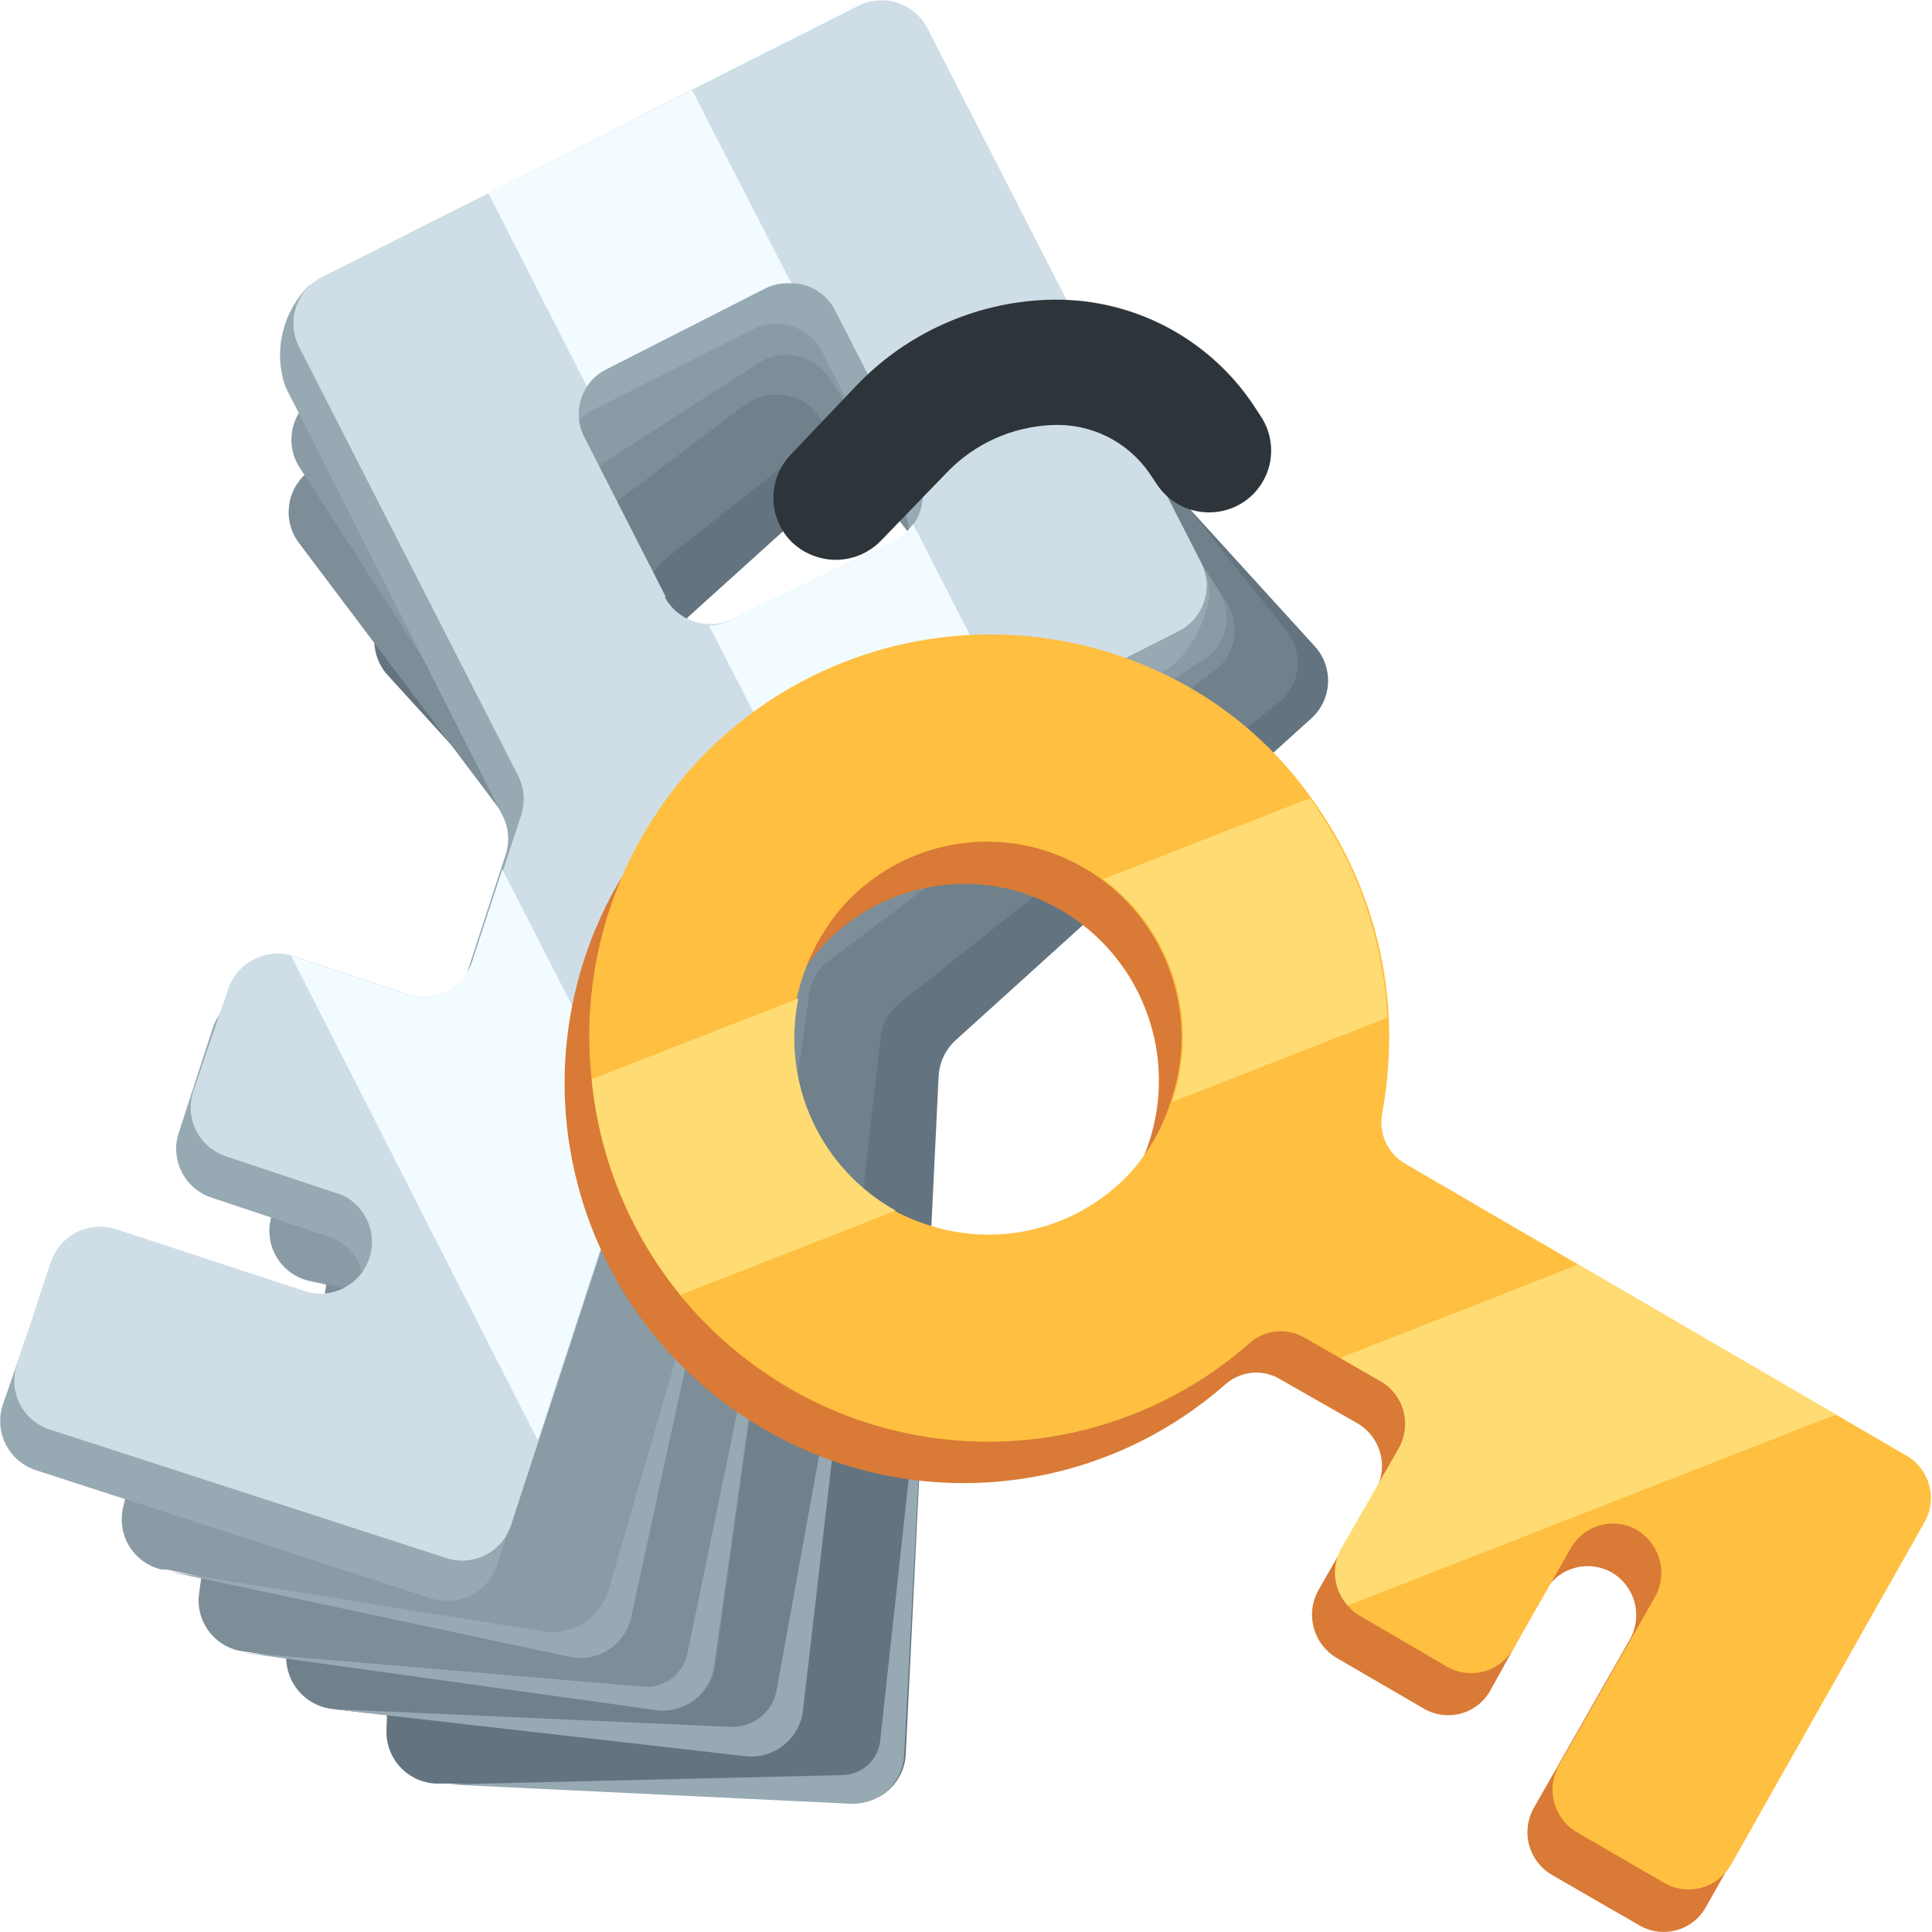 <svg width="38" height="38" viewBox="0 0 38 38" fill="none" xmlns="http://www.w3.org/2000/svg">
<g id="Shape" clip-path="url(#clip0_13018_60428)">
<g id="&#208;&#161;&#208;&#187;&#208;&#190;&#208;&#185; 2">
<g id="work place">
<g id="IV key">
<g id="I key">
<path id="Vector" d="M25.842 12.692L17.907 3.975C17.817 3.874 17.708 3.792 17.586 3.734C17.464 3.675 17.331 3.642 17.196 3.636C17.061 3.63 16.926 3.65 16.799 3.697C16.672 3.743 16.555 3.814 16.456 3.906L13.743 6.353L10.414 9.393L7.701 11.848C7.504 12.024 7.384 12.269 7.366 12.531C7.347 12.794 7.432 13.053 7.602 13.254L13.978 20.254C14.075 20.354 14.149 20.473 14.195 20.605C14.241 20.736 14.258 20.875 14.244 21.014L14.1 24.054C14.093 24.187 14.06 24.318 14.002 24.439C13.944 24.559 13.864 24.667 13.764 24.756C13.664 24.845 13.548 24.914 13.422 24.957C13.295 25.001 13.162 25.02 13.028 25.011L10.642 24.859C10.373 24.853 10.114 24.952 9.917 25.136C9.721 25.319 9.605 25.572 9.593 25.84L9.494 27.945C9.484 28.215 9.58 28.479 9.762 28.68C9.944 28.88 10.197 29.001 10.467 29.017L12.861 29.131C13.128 29.14 13.38 29.256 13.562 29.451C13.744 29.646 13.842 29.905 13.834 30.172C13.822 30.445 13.703 30.702 13.502 30.887C13.301 31.072 13.035 31.17 12.762 31.16L8.742 30.97C8.474 30.955 8.211 31.047 8.011 31.225C7.81 31.402 7.688 31.652 7.67 31.92L7.602 34.017C7.596 34.151 7.616 34.285 7.662 34.411C7.707 34.537 7.777 34.652 7.868 34.751C7.958 34.85 8.067 34.93 8.188 34.987C8.31 35.043 8.441 35.075 8.575 35.081H8.848L16.752 35.461C16.886 35.468 17.02 35.449 17.147 35.404C17.273 35.358 17.389 35.289 17.488 35.198C17.587 35.108 17.667 34.998 17.724 34.876C17.78 34.755 17.811 34.623 17.816 34.489L18.242 25.718L18.462 21.158C18.479 20.891 18.599 20.64 18.797 20.459L23.106 16.56L25.819 14.105C26.009 13.921 26.117 13.668 26.122 13.403C26.126 13.139 26.025 12.883 25.842 12.692ZM20.172 13.414C20.118 13.576 20.024 13.723 19.899 13.839L17.315 16.188C17.184 16.303 17.028 16.387 16.859 16.431C16.68 16.474 16.493 16.468 16.317 16.414C16.142 16.359 15.985 16.257 15.863 16.119L13.507 13.535C13.384 13.402 13.3 13.237 13.263 13.059C13.227 12.88 13.241 12.696 13.302 12.525C13.35 12.359 13.445 12.212 13.575 12.099L16.175 9.751C16.301 9.63 16.459 9.548 16.631 9.515C16.807 9.469 16.993 9.472 17.168 9.526C17.343 9.58 17.499 9.681 17.619 9.819L19.982 12.411C20.104 12.543 20.188 12.707 20.224 12.884C20.26 13.06 20.247 13.244 20.188 13.414H20.172Z" fill="#637480"/>
<path id="Vector_2" d="M25.303 12.41L17.946 3.184C17.861 3.08 17.756 2.993 17.637 2.93C17.518 2.866 17.388 2.826 17.254 2.813C17.12 2.799 16.985 2.812 16.856 2.851C16.727 2.89 16.607 2.954 16.502 3.04L13.637 5.32L10.111 8.071L7.246 10.351C7.141 10.433 7.054 10.535 6.989 10.651C6.924 10.767 6.883 10.895 6.867 11.027C6.852 11.159 6.862 11.293 6.899 11.42C6.935 11.548 6.996 11.668 7.078 11.772L12.976 19.174C13.063 19.279 13.127 19.401 13.165 19.532C13.203 19.662 13.213 19.799 13.196 19.934L12.847 22.974C12.814 23.242 12.677 23.487 12.465 23.654C12.252 23.82 11.982 23.896 11.714 23.864L9.305 23.56C9.041 23.536 8.778 23.617 8.572 23.784C8.366 23.952 8.234 24.193 8.203 24.456L7.96 26.554C7.93 26.822 8.008 27.091 8.176 27.302C8.344 27.513 8.589 27.648 8.857 27.679L11.243 27.952C11.375 27.968 11.503 28.009 11.62 28.074C11.736 28.139 11.838 28.226 11.921 28.331C12.003 28.435 12.064 28.555 12.101 28.683C12.137 28.811 12.148 28.945 12.132 29.077C12.117 29.209 12.075 29.337 12.011 29.454C11.946 29.57 11.858 29.672 11.754 29.755C11.65 29.837 11.53 29.898 11.402 29.935C11.274 29.971 11.14 29.982 11.008 29.966L7.01 29.51C6.742 29.478 6.472 29.554 6.26 29.721C6.047 29.887 5.91 30.132 5.878 30.4L5.634 32.49C5.607 32.758 5.686 33.027 5.855 33.238C6.025 33.449 6.27 33.584 6.539 33.614L14.671 34.542C14.938 34.569 15.206 34.491 15.417 34.323C15.627 34.156 15.763 33.912 15.796 33.645L16.837 24.639L17.323 20.383C17.36 20.118 17.499 19.878 17.711 19.714L22.271 16.104L25.143 13.824C25.248 13.742 25.335 13.641 25.4 13.525C25.465 13.41 25.506 13.282 25.52 13.151C25.535 13.019 25.524 12.886 25.486 12.759C25.449 12.632 25.387 12.513 25.303 12.41ZM19.596 12.76C19.529 12.917 19.425 13.056 19.291 13.163L16.54 15.336C16.405 15.448 16.242 15.522 16.069 15.549C15.892 15.581 15.709 15.565 15.54 15.504C15.37 15.443 15.22 15.338 15.104 15.2L12.923 12.433C12.807 12.29 12.732 12.118 12.708 11.936C12.684 11.753 12.711 11.568 12.786 11.4C12.85 11.241 12.955 11.102 13.09 10.997L15.834 8.823C15.97 8.715 16.132 8.644 16.305 8.618C16.485 8.587 16.671 8.605 16.842 8.67C17.014 8.736 17.164 8.847 17.277 8.99L19.459 11.719C19.575 11.863 19.649 12.037 19.673 12.22C19.697 12.404 19.67 12.591 19.596 12.76Z" fill="#70818C"/>
<path id="Vector_3" d="M24.063 11.757L16.927 2.371C16.847 2.263 16.747 2.171 16.632 2.102C16.516 2.033 16.389 1.987 16.256 1.968C16.122 1.949 15.987 1.957 15.857 1.991C15.727 2.025 15.605 2.084 15.498 2.166L12.58 4.37L8.985 7.06L6.082 9.264C5.975 9.344 5.885 9.444 5.817 9.559C5.75 9.674 5.705 9.801 5.687 9.934C5.669 10.066 5.676 10.2 5.71 10.329C5.744 10.458 5.803 10.579 5.884 10.685L11.576 18.24C11.66 18.346 11.721 18.468 11.755 18.599C11.789 18.73 11.795 18.866 11.774 19L11.356 22.04C11.336 22.172 11.291 22.299 11.222 22.413C11.154 22.527 11.063 22.627 10.956 22.706C10.848 22.785 10.726 22.842 10.597 22.874C10.467 22.906 10.333 22.911 10.201 22.891L7.807 22.564C7.543 22.534 7.279 22.607 7.069 22.769C6.859 22.931 6.72 23.168 6.682 23.43L6.386 25.467C6.353 25.733 6.427 26.001 6.59 26.213C6.754 26.425 6.994 26.564 7.26 26.6L9.623 26.927C9.761 26.938 9.896 26.977 10.018 27.042C10.14 27.108 10.248 27.197 10.335 27.305C10.421 27.413 10.485 27.538 10.522 27.672C10.558 27.805 10.568 27.945 10.548 28.082C10.529 28.22 10.482 28.352 10.41 28.47C10.338 28.588 10.243 28.691 10.13 28.771C10.017 28.852 9.889 28.908 9.753 28.937C9.618 28.966 9.478 28.967 9.342 28.941L5.36 28.386C5.091 28.349 4.818 28.42 4.601 28.584C4.385 28.748 4.242 28.991 4.204 29.26L3.916 31.342C3.897 31.474 3.906 31.609 3.94 31.738C3.974 31.867 4.034 31.988 4.115 32.094C4.196 32.2 4.298 32.289 4.413 32.356C4.529 32.422 4.657 32.465 4.79 32.482L12.922 33.637C13.189 33.672 13.46 33.6 13.675 33.436C13.89 33.272 14.031 33.031 14.069 32.763L15.278 24.114L15.916 19.555C15.954 19.288 16.096 19.048 16.311 18.886L20.962 15.397L23.888 13.193C23.996 13.111 24.085 13.009 24.152 12.892C24.219 12.775 24.262 12.646 24.279 12.512C24.295 12.378 24.284 12.242 24.247 12.113C24.21 11.983 24.148 11.862 24.063 11.757ZM18.356 11.97C18.288 12.13 18.177 12.27 18.036 12.373L15.202 14.478C15.066 14.587 14.903 14.658 14.73 14.683C14.549 14.708 14.365 14.684 14.196 14.613C14.028 14.542 13.882 14.427 13.773 14.28L11.66 11.491C11.551 11.347 11.482 11.177 11.46 10.998C11.439 10.819 11.466 10.638 11.538 10.473C11.611 10.314 11.72 10.176 11.858 10.07L14.654 7.965C14.794 7.859 14.959 7.793 15.133 7.775C15.312 7.745 15.495 7.766 15.663 7.834C15.831 7.903 15.976 8.016 16.083 8.162L18.242 10.959C18.35 11.102 18.417 11.271 18.437 11.449C18.457 11.627 18.429 11.806 18.356 11.97Z" fill="#7D8E99"/>
<path id="Vector_4" d="M23.981 11.628L17.574 1.748C17.425 1.521 17.192 1.361 16.926 1.304C16.66 1.247 16.382 1.298 16.153 1.444L13.075 3.397L9.275 5.822L6.197 7.798C6.085 7.869 5.988 7.963 5.912 8.072C5.836 8.181 5.783 8.304 5.755 8.434C5.726 8.564 5.724 8.698 5.748 8.829C5.771 8.96 5.821 9.084 5.893 9.196L11.03 17.146C11.177 17.37 11.229 17.643 11.175 17.906L10.521 20.87C10.46 21.13 10.298 21.355 10.072 21.497C9.846 21.639 9.574 21.687 9.313 21.63L6.949 21.113C6.692 21.062 6.425 21.113 6.204 21.255C5.983 21.396 5.825 21.618 5.763 21.873L5.323 23.986C5.264 24.247 5.31 24.52 5.453 24.747C5.595 24.974 5.822 25.134 6.083 25.194L8.423 25.703C8.563 25.722 8.697 25.77 8.817 25.843C8.937 25.916 9.04 26.014 9.121 26.129C9.201 26.244 9.257 26.375 9.285 26.512C9.312 26.65 9.311 26.792 9.281 26.93C9.251 27.067 9.193 27.197 9.11 27.31C9.028 27.424 8.923 27.52 8.801 27.591C8.68 27.662 8.545 27.707 8.406 27.724C8.266 27.74 8.125 27.728 7.99 27.687L4.076 26.843C3.815 26.786 3.543 26.834 3.317 26.976C3.091 27.118 2.929 27.343 2.868 27.603L2.419 29.663C2.36 29.924 2.407 30.198 2.55 30.424C2.692 30.651 2.919 30.811 3.179 30.871H3.286L11.175 32.574C11.434 32.629 11.705 32.58 11.93 32.438C12.154 32.296 12.314 32.072 12.376 31.814L14.146 23.659V23.613L15.195 18.772C15.224 18.641 15.279 18.518 15.356 18.408C15.433 18.299 15.53 18.205 15.643 18.134L20.538 14.995L23.616 13.011C23.733 12.947 23.836 12.859 23.918 12.754C24 12.648 24.06 12.527 24.095 12.398C24.129 12.268 24.136 12.134 24.117 12.001C24.097 11.869 24.051 11.742 23.981 11.628ZM18.243 11.4C18.157 11.55 18.038 11.678 17.893 11.773L14.967 13.68C14.821 13.775 14.654 13.832 14.481 13.847C14.3 13.859 14.12 13.822 13.958 13.74C13.796 13.659 13.659 13.536 13.561 13.384L11.661 10.443C11.563 10.29 11.507 10.114 11.498 9.932C11.49 9.75 11.531 9.57 11.616 9.409C11.697 9.258 11.818 9.132 11.965 9.044L14.914 7.144C15.059 7.048 15.227 6.993 15.4 6.984C15.581 6.97 15.763 7.005 15.925 7.087C16.087 7.169 16.224 7.294 16.32 7.448L18.243 10.389C18.331 10.543 18.377 10.717 18.377 10.895C18.377 11.072 18.331 11.246 18.243 11.4Z" fill="#8A9BA6"/>
<path id="Vector_5" d="M9.775 30.787L13.924 18.095C13.965 17.963 14.031 17.841 14.12 17.735C14.209 17.63 14.318 17.543 14.441 17.48L19.632 14.85L22.9 13.193C23.401 12.943 23.986 11.818 23.721 11.316L18.127 1.109C17.876 0.608 17.101 0.653 16.607 0.912L13.339 2.569L9.326 4.598L6.081 5.616C5.824 5.869 5.644 6.19 5.561 6.54C5.477 6.891 5.494 7.258 5.61 7.6L9.881 16.036C9.942 16.152 9.98 16.278 9.991 16.409C10.003 16.539 9.989 16.671 9.949 16.796L9.007 19.684C8.92 19.94 8.736 20.152 8.494 20.273C8.252 20.394 7.972 20.414 7.715 20.33L5.435 19.57C5.181 19.493 4.907 19.52 4.673 19.644C4.438 19.767 4.261 19.978 4.181 20.231L3.52 22.268C3.476 22.395 3.458 22.53 3.468 22.665C3.477 22.8 3.513 22.931 3.574 23.052C3.635 23.172 3.719 23.279 3.822 23.366C3.925 23.454 4.045 23.519 4.173 23.56L6.453 24.32C6.58 24.36 6.698 24.425 6.8 24.512C6.901 24.598 6.985 24.703 7.046 24.822C7.107 24.941 7.143 25.07 7.154 25.203C7.164 25.336 7.148 25.47 7.107 25.596C7.022 25.852 6.839 26.064 6.599 26.187C6.358 26.309 6.08 26.332 5.823 26.25L2.023 25.011C1.895 24.97 1.761 24.954 1.628 24.964C1.494 24.975 1.364 25.011 1.245 25.072C1.126 25.133 1.019 25.216 0.932 25.318C0.845 25.42 0.779 25.538 0.738 25.665L0.054 27.633C0.013 27.761 -0.003 27.895 0.007 28.028C0.017 28.162 0.054 28.292 0.115 28.411C0.175 28.53 0.259 28.637 0.361 28.723C0.463 28.81 0.58 28.876 0.708 28.918L8.49 31.441C8.747 31.523 9.026 31.5 9.266 31.378C9.507 31.255 9.689 31.043 9.775 30.787ZM12.815 12.547L11.226 9.431C11.142 9.271 11.103 9.091 11.114 8.91C11.125 8.729 11.184 8.555 11.287 8.405C11.381 8.26 11.512 8.141 11.667 8.063L14.798 6.483C14.952 6.401 15.126 6.364 15.3 6.376C15.482 6.378 15.659 6.43 15.814 6.527C15.968 6.623 16.093 6.761 16.174 6.923L17.77 10.039C17.851 10.201 17.888 10.381 17.876 10.562C17.864 10.742 17.803 10.916 17.701 11.065C17.605 11.209 17.475 11.327 17.321 11.407L14.19 12.988C14.036 13.07 13.863 13.109 13.688 13.102C13.502 13.101 13.32 13.049 13.162 12.951C13.004 12.853 12.876 12.713 12.792 12.547H12.815Z" fill="#97A9B3"/>
<path id="Vector_6" d="M10.056 29.982L14.206 17.298C14.291 17.041 14.474 16.828 14.715 16.705L19.906 14.075L23.174 12.418C23.293 12.36 23.4 12.277 23.488 12.177C23.575 12.076 23.642 11.959 23.683 11.832C23.725 11.706 23.741 11.572 23.731 11.439C23.72 11.306 23.683 11.177 23.622 11.058L18.241 0.555C18.118 0.317 17.906 0.138 17.651 0.055C17.397 -0.027 17.12 -0.006 16.881 0.114L13.613 1.763L9.608 3.8L6.332 5.449C6.21 5.51 6.102 5.595 6.014 5.698C5.926 5.802 5.859 5.922 5.818 6.052C5.777 6.181 5.762 6.318 5.775 6.453C5.787 6.589 5.827 6.72 5.891 6.84L10.193 15.261C10.311 15.497 10.332 15.769 10.254 16.021L9.311 18.909C9.226 19.165 9.043 19.376 8.802 19.497C8.562 19.618 8.283 19.639 8.027 19.555L5.747 18.795C5.492 18.722 5.219 18.75 4.984 18.873C4.749 18.996 4.571 19.205 4.485 19.456L3.801 21.47C3.76 21.597 3.744 21.73 3.754 21.863C3.765 21.996 3.802 22.126 3.862 22.244C3.923 22.363 4.007 22.469 4.108 22.555C4.21 22.641 4.328 22.706 4.455 22.747L6.735 23.507C6.961 23.614 7.139 23.8 7.237 24.031C7.334 24.261 7.343 24.519 7.262 24.756C7.182 24.993 7.017 25.191 6.799 25.314C6.581 25.437 6.325 25.475 6.081 25.422L2.281 24.176C2.024 24.094 1.745 24.117 1.505 24.239C1.265 24.361 1.082 24.573 0.997 24.829L0.336 26.836C0.292 26.963 0.274 27.097 0.284 27.232C0.293 27.366 0.329 27.496 0.39 27.616C0.451 27.736 0.536 27.842 0.639 27.929C0.741 28.015 0.861 28.08 0.989 28.12L8.772 30.643C8.899 30.686 9.034 30.702 9.168 30.692C9.302 30.681 9.433 30.644 9.553 30.583C9.672 30.521 9.779 30.436 9.865 30.333C9.951 30.23 10.016 30.111 10.056 29.982ZM13.096 11.742L11.508 8.626C11.42 8.468 11.377 8.288 11.384 8.108C11.391 7.927 11.447 7.751 11.546 7.6C11.639 7.454 11.771 7.336 11.926 7.258L15.057 5.67C15.215 5.593 15.391 5.559 15.566 5.571C15.747 5.572 15.924 5.624 16.077 5.721C16.23 5.818 16.353 5.955 16.432 6.118L18.028 9.234C18.095 9.355 18.136 9.488 18.149 9.626C18.162 9.763 18.148 9.902 18.106 10.033C18.064 10.165 17.995 10.286 17.905 10.391C17.815 10.495 17.704 10.58 17.58 10.64L14.441 12.16C14.287 12.242 14.114 12.281 13.94 12.274C13.761 12.269 13.587 12.217 13.435 12.124C13.283 12.03 13.158 11.899 13.073 11.742H13.096Z" fill="#CFDEE6"/>
<path id="Vector_7" d="M5.723 18.794L8.003 19.554C8.259 19.639 8.538 19.618 8.778 19.497C9.019 19.376 9.202 19.164 9.287 18.908L9.88 17.1L12.547 22.306L10.579 28.332L5.723 18.794Z" fill="#F2FBFF"/>
<path id="Vector_8" d="M11.543 7.6L9.605 3.8L13.611 1.771L15.564 5.571C15.389 5.559 15.213 5.593 15.055 5.669L11.924 7.265C11.77 7.341 11.638 7.457 11.543 7.6Z" fill="#F2FBFF"/>
<path id="Vector_9" d="M15.899 16.105L13.945 12.305C14.12 12.301 14.29 12.251 14.439 12.16L17.578 10.64C17.731 10.562 17.862 10.447 17.958 10.306L19.904 14.106L15.899 16.105Z" fill="#F2FBFF"/>
<path id="Vector_10" d="M16.305 11.004C16.038 10.974 15.787 10.86 15.59 10.678C15.356 10.454 15.22 10.148 15.211 9.824C15.203 9.501 15.323 9.188 15.544 8.952L16.829 7.6C17.812 6.563 19.163 5.952 20.591 5.897C21.39 5.866 22.183 6.04 22.895 6.403C23.607 6.767 24.214 7.307 24.657 7.972L24.801 8.192C24.89 8.326 24.95 8.476 24.98 8.633C25.011 8.79 25.009 8.952 24.977 9.109C24.944 9.265 24.881 9.414 24.791 9.546C24.701 9.679 24.586 9.792 24.452 9.88C24.18 10.056 23.85 10.118 23.532 10.053C23.215 9.987 22.937 9.799 22.757 9.53L22.605 9.302C22.392 8.996 22.104 8.748 21.769 8.583C21.434 8.419 21.063 8.342 20.69 8.36C19.902 8.393 19.158 8.731 18.615 9.302L17.323 10.639C17.192 10.773 17.032 10.876 16.856 10.939C16.679 11.002 16.491 11.024 16.305 11.004Z" fill="#2D353B"/>
<path id="Vector_11" d="M16.833 24.64L15.792 33.646C15.759 33.913 15.623 34.157 15.413 34.324C15.203 34.492 14.935 34.57 14.667 34.542L6.535 33.615L14.371 33.965C14.583 33.974 14.792 33.906 14.958 33.773C15.124 33.64 15.237 33.452 15.275 33.243L16.833 24.64Z" fill="#97A9B3"/>
<path id="Vector_12" d="M18.24 25.719L17.784 34.504C17.78 34.639 17.748 34.77 17.692 34.892C17.635 35.014 17.555 35.123 17.456 35.214C17.357 35.304 17.241 35.374 17.115 35.419C16.988 35.465 16.854 35.484 16.72 35.477L8.816 35.097L16.553 34.915C16.742 34.916 16.925 34.846 17.065 34.72C17.206 34.593 17.294 34.419 17.313 34.231L18.24 25.719Z" fill="#97A9B3"/>
<path id="Vector_13" d="M15.254 24.115L14.046 32.764C14.008 33.027 13.87 33.265 13.66 33.428C13.45 33.591 13.185 33.666 12.921 33.638L4.789 32.506L12.648 33.174C12.848 33.191 13.048 33.134 13.209 33.014C13.37 32.893 13.481 32.718 13.521 32.521L15.254 24.115Z" fill="#97A9B3"/>
<path id="Vector_14" d="M14.181 23.674L12.41 31.829C12.348 32.087 12.188 32.311 11.964 32.453C11.74 32.595 11.469 32.643 11.209 32.589L3.32 30.909L10.685 32.087C10.961 32.132 11.244 32.073 11.481 31.924C11.717 31.774 11.891 31.543 11.969 31.274L14.181 23.674Z" fill="#97A9B3"/>
</g>
<path id="Vector_15" d="M26.374 30.477L27.514 28.485C27.639 28.264 27.673 28.002 27.607 27.757C27.542 27.511 27.383 27.3 27.165 27.171L25.645 26.274L30.965 24.814L36.14 27.855L26.374 30.477Z" fill="#F2FBFF"/>
<path id="Vector_16" d="M37.05 29.481L27.17 23.72C27.001 23.622 26.867 23.475 26.784 23.298C26.701 23.122 26.674 22.924 26.706 22.732C26.969 21.314 26.836 19.851 26.322 18.503C25.809 17.155 24.935 15.974 23.796 15.09C22.657 14.205 21.297 13.651 19.864 13.487C18.431 13.324 16.98 13.557 15.671 14.162C14.362 14.767 13.245 15.721 12.441 16.918C11.637 18.116 11.178 19.511 11.113 20.952C11.049 22.392 11.382 23.823 12.076 25.087C12.77 26.352 13.798 27.401 15.048 28.12C16.462 28.94 18.097 29.294 19.722 29.133C21.348 28.972 22.882 28.304 24.107 27.223C24.254 27.095 24.438 27.017 24.632 27C24.826 26.984 25.02 27.03 25.186 27.132L26.706 27.999C26.925 28.129 27.084 28.339 27.149 28.585C27.215 28.831 27.181 29.092 27.056 29.313L25.916 31.305C25.801 31.527 25.774 31.785 25.842 32.026C25.91 32.268 26.067 32.474 26.281 32.604L28.006 33.607C28.115 33.671 28.236 33.712 28.361 33.728C28.486 33.745 28.613 33.736 28.735 33.703C28.856 33.67 28.97 33.612 29.07 33.535C29.169 33.457 29.252 33.36 29.313 33.25L30.4 31.282C30.527 31.062 30.736 30.902 30.981 30.837C31.227 30.771 31.488 30.805 31.707 30.932C31.926 31.062 32.085 31.273 32.15 31.518C32.215 31.764 32.182 32.026 32.057 32.247L30.172 35.553C30.045 35.775 30.01 36.038 30.075 36.286C30.141 36.534 30.301 36.745 30.522 36.875L32.247 37.871C32.355 37.934 32.475 37.974 32.599 37.991C32.723 38.007 32.849 37.998 32.969 37.966C33.09 37.934 33.203 37.878 33.302 37.801C33.401 37.725 33.484 37.63 33.547 37.521L37.346 30.795C37.476 30.58 37.518 30.323 37.463 30.078C37.408 29.833 37.26 29.619 37.05 29.481ZM17.868 24.959C17.242 24.762 16.677 24.41 16.224 23.935C15.77 23.461 15.445 22.88 15.276 22.246C15.108 21.612 15.102 20.946 15.261 20.309C15.419 19.673 15.735 19.087 16.18 18.605C16.665 18.082 17.286 17.705 17.974 17.518C18.663 17.331 19.389 17.342 20.072 17.549C20.697 17.745 21.263 18.096 21.716 18.569C22.169 19.043 22.495 19.623 22.664 20.257C22.832 20.89 22.838 21.556 22.679 22.192C22.521 22.828 22.204 23.414 21.759 23.895C21.276 24.419 20.654 24.797 19.966 24.986C19.278 25.174 18.551 25.164 17.868 24.959Z" fill="#D97A36"/>
<path id="Vector_17" d="M37.522 28.645L27.642 22.891C27.472 22.794 27.337 22.645 27.255 22.467C27.173 22.288 27.149 22.088 27.186 21.896C27.301 21.277 27.345 20.647 27.316 20.018C27.241 18.462 26.712 16.962 25.796 15.702C25.125 14.753 24.243 13.972 23.219 13.422C21.953 12.74 20.525 12.417 19.088 12.488C17.652 12.559 16.263 13.022 15.07 13.825C13.878 14.629 12.927 15.743 12.322 17.048C11.717 18.352 11.48 19.797 11.637 21.227C11.754 22.477 12.169 23.681 12.845 24.739C13.522 25.796 14.442 26.677 15.528 27.307C16.941 28.126 18.576 28.48 20.202 28.32C21.828 28.159 23.362 27.491 24.587 26.41C24.733 26.283 24.915 26.205 25.107 26.188C25.299 26.17 25.492 26.213 25.659 26.311L27.179 27.185C27.397 27.315 27.556 27.526 27.622 27.771C27.687 28.017 27.654 28.279 27.528 28.5L26.373 30.476C26.28 30.651 26.243 30.852 26.267 31.049C26.292 31.246 26.377 31.431 26.51 31.578C26.571 31.66 26.649 31.727 26.738 31.776L28.456 32.779C28.565 32.843 28.686 32.884 28.812 32.9C28.938 32.917 29.065 32.908 29.188 32.875C29.31 32.842 29.424 32.785 29.524 32.707C29.625 32.629 29.708 32.532 29.77 32.422L30.895 30.453C30.957 30.343 31.04 30.247 31.139 30.169C31.238 30.091 31.352 30.034 31.474 30.001C31.596 29.967 31.723 29.959 31.848 29.975C31.973 29.991 32.093 30.033 32.202 30.096C32.419 30.227 32.577 30.438 32.642 30.683C32.708 30.928 32.675 31.189 32.552 31.411L30.66 34.724C30.535 34.947 30.503 35.209 30.57 35.455C30.636 35.701 30.797 35.911 31.017 36.039L32.734 37.035C32.954 37.162 33.215 37.196 33.46 37.13C33.705 37.065 33.914 36.905 34.042 36.685L37.842 29.959C37.971 29.742 38.011 29.483 37.951 29.237C37.891 28.991 37.737 28.778 37.522 28.645ZM22.239 23.058C21.756 23.583 21.134 23.961 20.446 24.149C19.758 24.338 19.031 24.328 18.348 24.122C18.084 24.047 17.829 23.943 17.588 23.811C16.866 23.41 16.29 22.789 15.946 22.039C15.601 21.288 15.505 20.447 15.672 19.639C15.82 18.945 16.148 18.303 16.622 17.776C17.107 17.252 17.73 16.874 18.42 16.687C19.109 16.5 19.838 16.512 20.521 16.72C21.017 16.873 21.477 17.124 21.874 17.459C22.27 17.794 22.595 18.206 22.828 18.669C23.062 19.132 23.199 19.638 23.233 20.156C23.266 20.674 23.194 21.193 23.022 21.683C22.86 22.191 22.593 22.66 22.239 23.058Z" fill="#FFBF40"/>
<path id="Vector_18" d="M36.107 27.824L26.508 31.578C26.374 31.431 26.29 31.246 26.265 31.049C26.241 30.852 26.278 30.652 26.371 30.476L27.511 28.485C27.636 28.264 27.67 28.002 27.604 27.756C27.539 27.511 27.38 27.3 27.162 27.17L26.363 26.707L31.038 24.875L36.107 27.824Z" fill="#FFDC73"/>
<path id="Vector_19" d="M17.618 23.811L13.385 25.468C12.4 24.256 11.792 22.781 11.637 21.227L15.703 19.639C15.536 20.448 15.632 21.288 15.976 22.039C16.321 22.79 16.896 23.41 17.618 23.811Z" fill="#FFDC73"/>
<path id="Vector_20" d="M27.285 20.018L23.052 21.675C23.324 20.895 23.34 20.049 23.096 19.26C22.853 18.471 22.363 17.78 21.699 17.29L25.758 15.701C26.677 16.96 27.208 18.461 27.285 20.018Z" fill="#FFDC73"/>
</g>
</g>
</g>
</g>
<defs>
<clipPath id="clip0_13018_60428">
<rect width="38" height="38" fill="white"/>
</clipPath>
</defs>
</svg>
